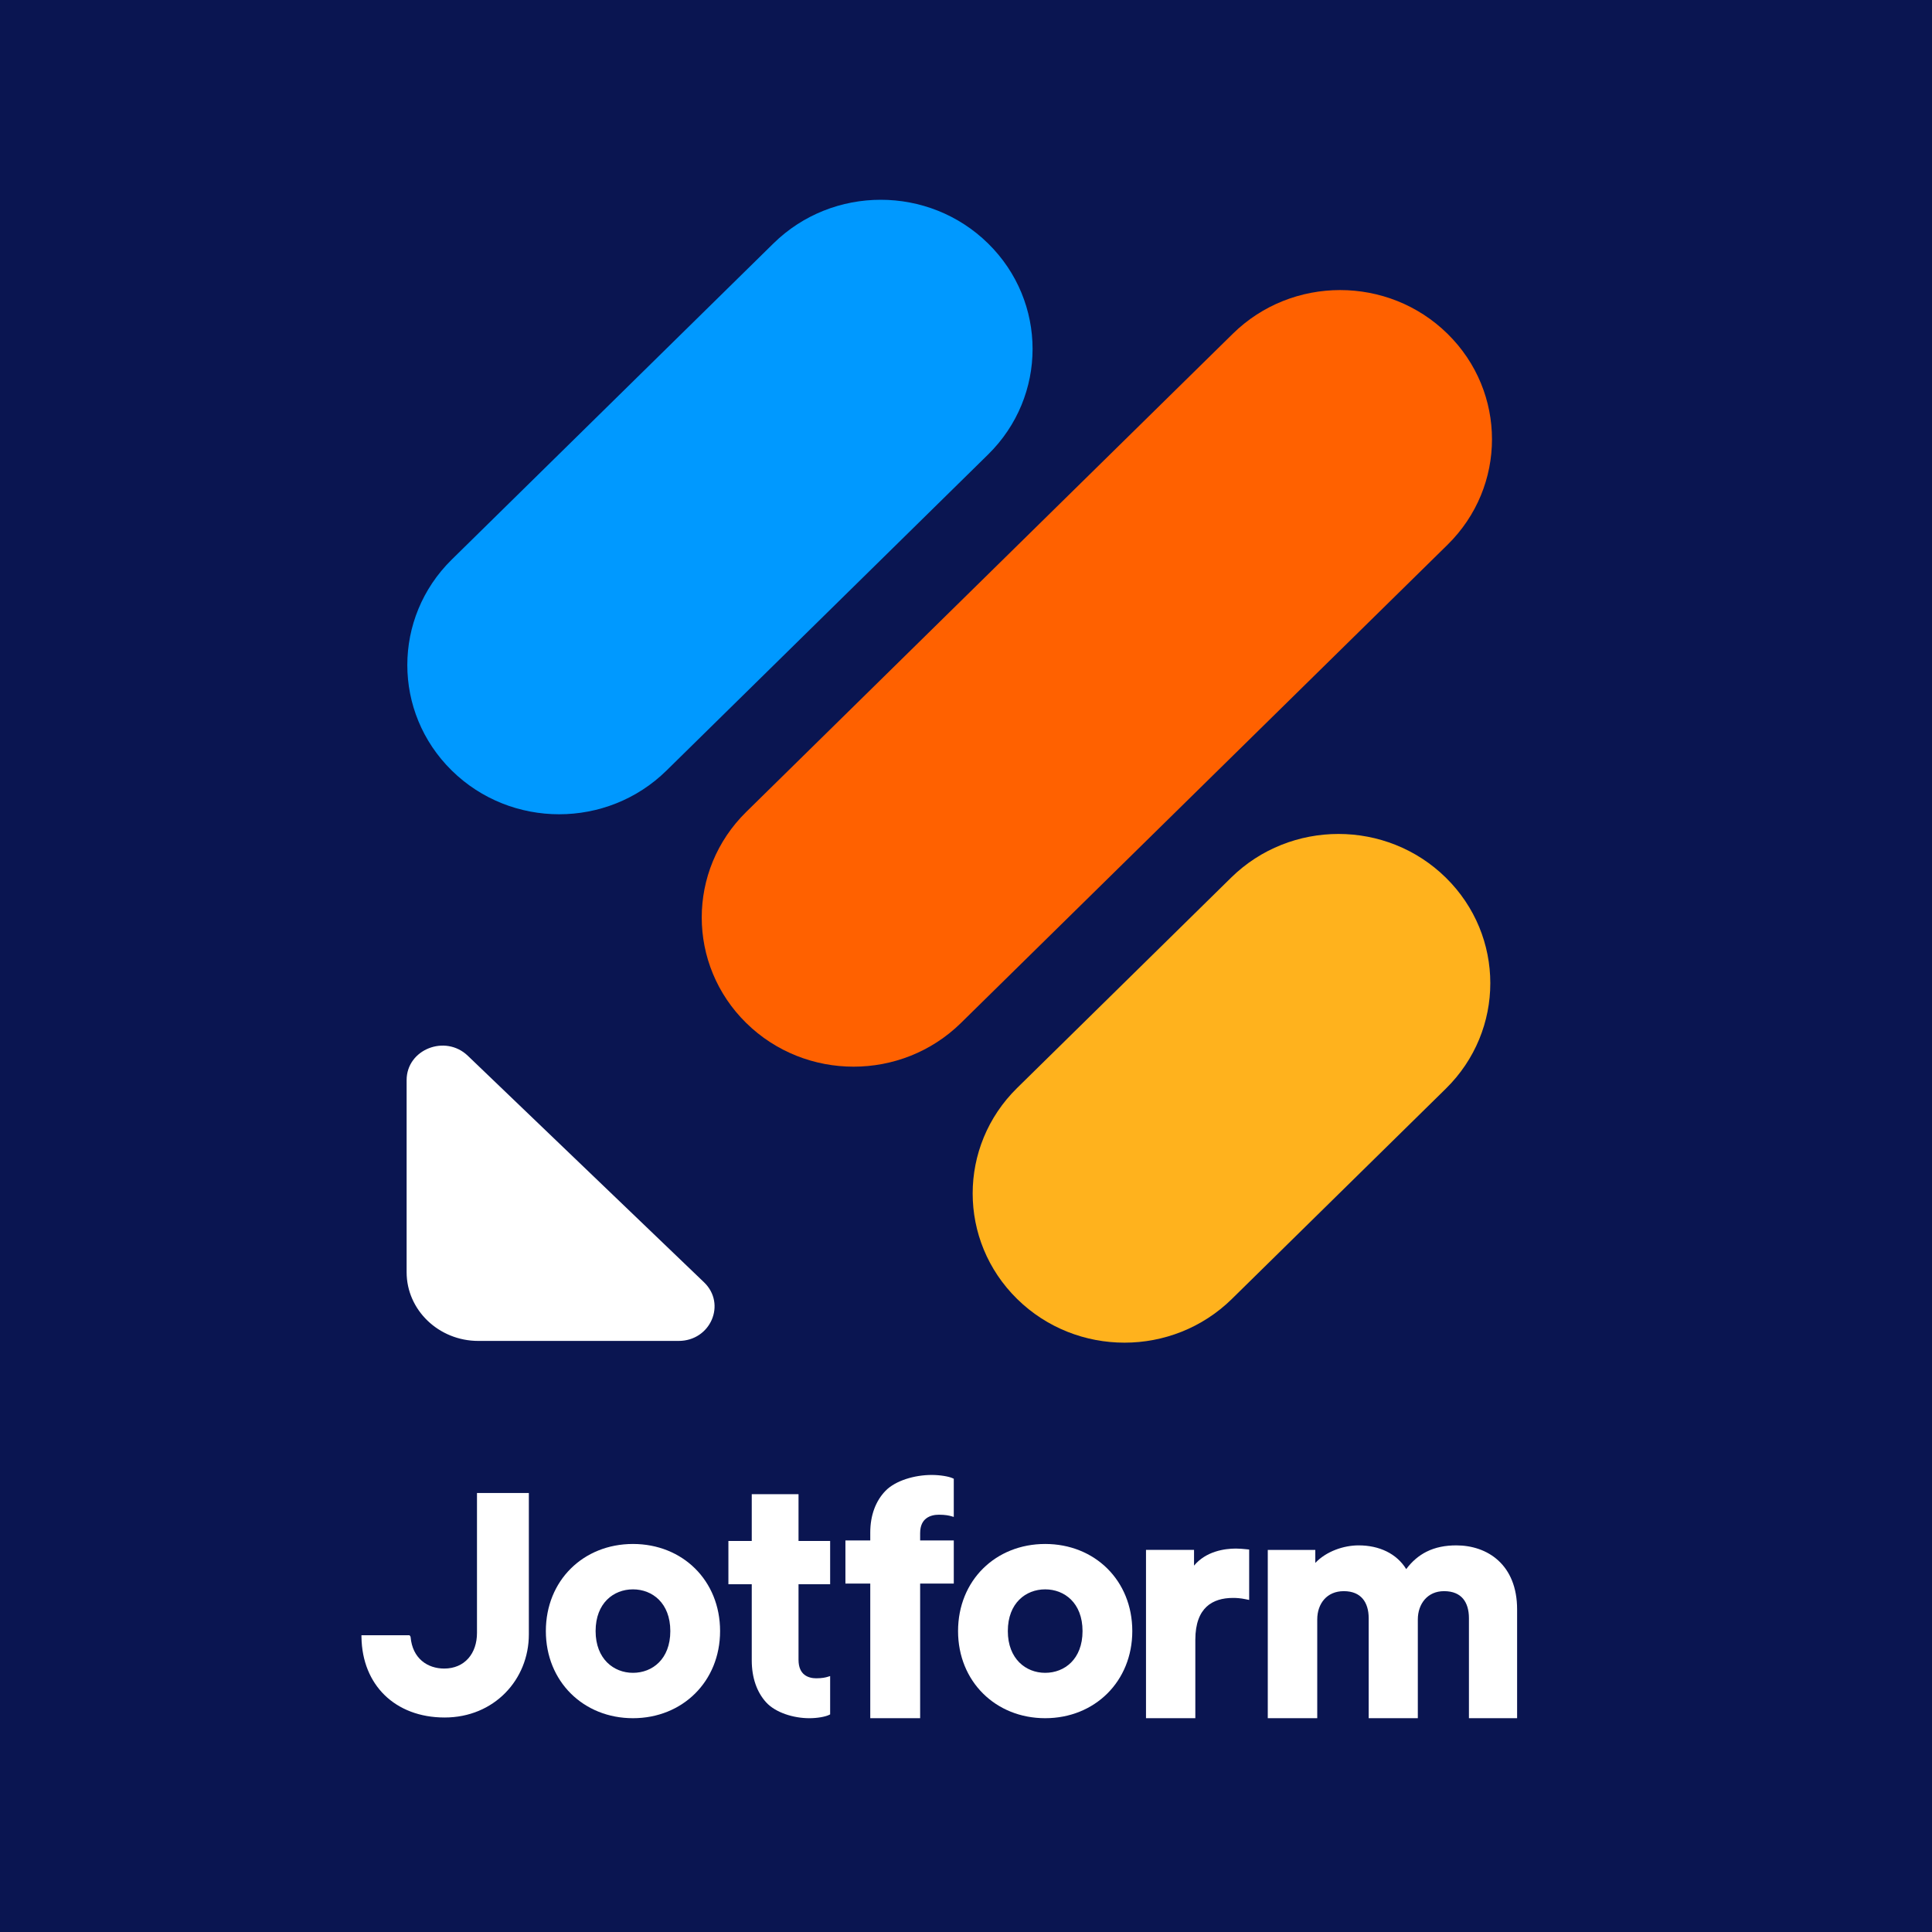 <?xml version="1.0" encoding="utf-8"?>
<!-- Generator: Adobe Illustrator 15.0.0, SVG Export Plug-In  -->
<!DOCTYPE svg PUBLIC "-//W3C//DTD SVG 1.1//EN" "http://www.w3.org/Graphics/SVG/1.1/DTD/svg11.dtd">
<svg version="1.1"
	 xmlns="http://www.w3.org/2000/svg" xmlns:xlink="http://www.w3.org/1999/xlink" xmlns:a="http://ns.adobe.com/AdobeSVGViewerExtensions/3.0/"
	 x="0px" y="0px" width="300px" height="300px" viewBox="0 0 300 300" overflow="visible" enable-background="new 0 0 300 300"
	 xml:space="preserve">
<defs>
</defs>
<rect fill="#0A1551" width="300" height="300"/>
<path fill="#FFFFFF" d="M109.32,199.113c3.499,3.354,1.026,9.104-3.944,9.104H74.271c-6.137,0-11.131-4.786-11.131-10.672v-29.828
	c0-4.768,5.997-7.139,9.497-3.783L109.32,199.113z"/>
<path fill="#FFB21D" d="M157.941,201.704c-9.208-9.049-9.208-23.72,0-32.767l33.227-32.657c9.207-9.046,24.133-9.046,33.34,0
	c9.208,9.05,9.208,23.72,0,32.769l-33.227,32.655C182.073,210.75,167.146,210.75,157.941,201.704z"/>
<path fill="#0099FF" d="M70.153,119.651c-9.207-9.047-9.207-23.718,0-32.766l49.939-49.077c9.206-9.049,24.133-9.049,33.341,0
	c9.207,9.047,9.207,23.719,0,32.765l-49.939,49.078C94.288,128.702,79.36,128.702,70.153,119.651z"/>
<path fill="#FF6100" d="M115.87,158.848c-9.206-9.051-9.206-23.72,0-32.769l75.557-74.251c9.206-9.049,24.134-9.049,33.342,0
	c9.208,9.047,9.208,23.718,0,32.765l-75.556,74.255C140.005,167.894,125.077,167.894,115.87,158.848z"/>
<path fill="#FFFFFF" d="M162.295,259.756c-1.516,0-2.959-0.552-4.023-1.621c-1.061-1.066-1.777-2.68-1.777-4.86
	c0-2.206,0.717-3.818,1.775-4.877c1.063-1.062,2.506-1.604,4.025-1.604c1.519,0,2.961,0.542,4.024,1.604
	c1.059,1.059,1.776,2.671,1.776,4.877c0,2.207-0.718,3.819-1.776,4.878C165.256,259.214,163.813,259.756,162.295,259.756z
	 M162.295,239.747c-7.697,0-13.528,5.664-13.528,13.527c0,7.813,5.829,13.527,13.528,13.527s13.527-5.714,13.527-13.527
	C175.822,245.411,169.992,239.747,162.295,239.747z"/>
<path fill="#FFFFFF" d="M98.287,259.756c-1.516,0-2.959-0.552-4.024-1.621c-1.061-1.066-1.777-2.68-1.777-4.86
	c0-2.206,0.717-3.818,1.776-4.877c1.062-1.062,2.506-1.604,4.024-1.604s2.962,0.542,4.024,1.604
	c1.059,1.059,1.776,2.671,1.776,4.877c0,2.207-0.717,3.819-1.776,4.878C101.249,259.214,99.805,259.756,98.287,259.756z
	 M98.287,239.747c-7.698,0-13.527,5.664-13.527,13.527c0,7.813,5.829,13.527,13.527,13.527c7.698,0,13.527-5.714,13.527-13.527
	C111.814,245.411,105.984,239.747,98.287,239.747z"/>
<path fill="#FFFFFF" d="M196.86,266.802h7.681v-15.334c0-1.26,0.395-2.357,1.09-3.135c0.689-0.77,1.706-1.259,3.029-1.259
	c1.387,0,2.329,0.46,2.934,1.168c0.615,0.721,0.935,1.765,0.935,3.024v15.535h7.63v-15.334c0-1.232,0.395-2.332,1.086-3.118
	c0.688-0.779,1.691-1.275,2.984-1.275c1.414,0,2.354,0.461,2.951,1.166c0.607,0.719,0.916,1.763,0.916,3.026v15.535h7.48v-16.898
	c0-3.445-1.136-5.946-2.918-7.584c-1.775-1.628-4.141-2.352-6.522-2.352c-1.688,0-3.239,0.288-4.631,0.986
	c-1.187,0.596-2.234,1.479-3.149,2.698c-1.48-2.409-4.188-3.685-7.385-3.685c-2.332,0-5.031,0.925-6.731,2.724v-2.018h-7.379
	V266.802z"/>
<path fill="#FFFFFF" d="M193.97,240.611v7.826l-0.601-0.12c-0.715-0.146-1.332-0.192-1.902-0.192c-1.629,0-3.076,0.398-4.115,1.367
	c-1.031,0.962-1.742,2.562-1.742,5.147v12.162h-7.66v-26.139h7.459v2.448c1.846-2.219,4.711-2.649,6.509-2.649
	c0.576,0,1.098,0.054,1.593,0.103L193.97,240.611z"/>
<path fill="#FFFFFF" d="M56.124,253.919h7.449l0.085,0.083c0.057,0.056,0.096,0.134,0.103,0.223
	c0.146,1.628,0.786,2.855,1.746,3.673c0.954,0.814,2.189,1.194,3.476,1.194c1.57,0,2.854-0.578,3.741-1.581
	c0.882-0.998,1.342-2.383,1.342-3.951v-21.73h8.054v21.956c0,7.028-5.388,12.907-13.081,12.907c-3.843,0-7.065-1.275-9.325-3.486
	c-2.208-2.161-3.527-5.245-3.585-8.992L56.124,253.919z"/>
<path fill="#FFFFFF" d="M147.677,235.425l0.425,0.122v-5.928l-0.195-0.089c-0.3-0.136-0.781-0.26-1.337-0.349
	c-0.564-0.091-1.229-0.151-1.907-0.151c-2.64,0-5.608,0.874-7.146,2.448c-1.536,1.571-2.383,3.814-2.383,6.497v1.223h-3.858v6.7
	h3.858v20.899h7.745v-20.899h5.224v-6.7h-5.224v-1.128c0-1.207,0.421-1.9,0.961-2.304c0.556-0.418,1.286-0.563,1.953-0.563
	C146.794,235.203,147.375,235.34,147.677,235.425z"/>
<path fill="#FFFFFF" d="M128.504,260.381l0.4-0.121v5.95l-0.183,0.09c-0.282,0.137-0.735,0.261-1.258,0.352
	c-0.53,0.091-1.155,0.151-1.792,0.151c-2.48,0-5.255-0.877-6.7-2.458c-1.443-1.579-2.239-3.83-2.239-6.523v-11.82h-3.626v-6.719
	h3.626v-7.263h7.263v7.263h4.909v6.719h-4.909v11.727c0,1.211,0.396,1.906,0.903,2.312c0.521,0.418,1.208,0.564,1.835,0.564
	C127.674,260.604,128.221,260.469,128.504,260.381z"/>
</svg>
